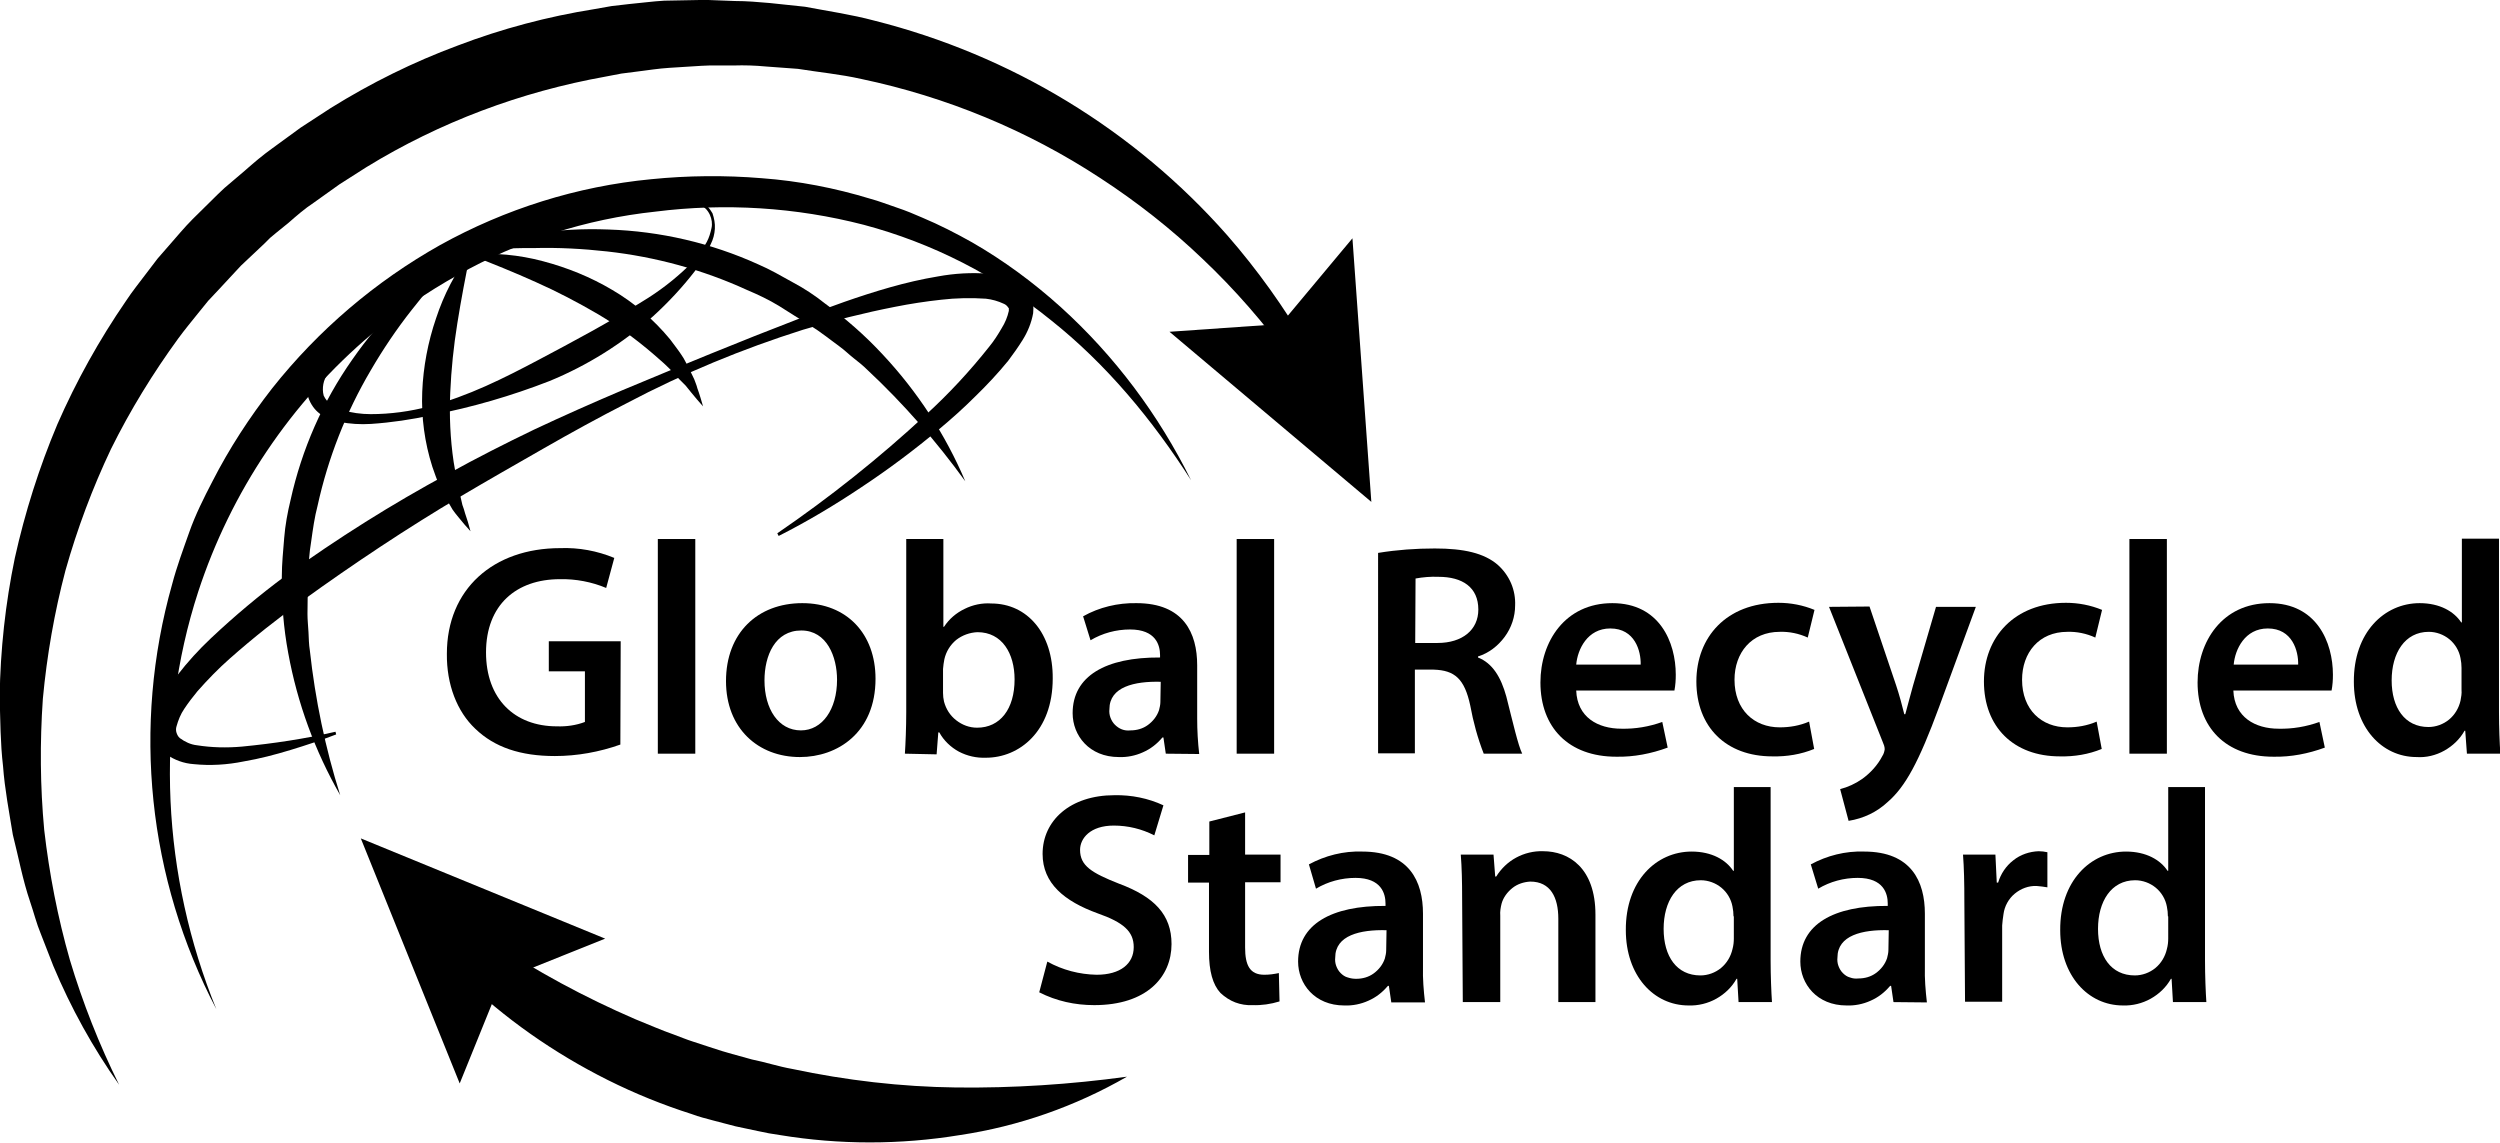 <svg xml:space="preserve" style="enable-background:new 0 0 74.07 33.85;" viewBox="0 0 74.07 33.85" y="0px" x="0px" xmlns:xlink="http://www.w3.org/1999/xlink" xmlns="http://www.w3.org/2000/svg" id="Layer_1" version="1.1">
<g>
	<path d="M35.29,14.23c-1.15-1.8-2.52-3.45-4.16-4.75c-1.63-1.32-3.51-2.28-5.54-2.82c-2.01-0.52-4.11-0.65-6.17-0.39
		c-2.06,0.22-4.05,0.86-5.86,1.88c-0.9,0.5-1.76,1.09-2.55,1.75c-2.39,2.02-4.17,4.67-5.14,7.64C4.58,21.51,4.8,25.95,6.41,29.9
		c-2.03-3.87-2.5-8.38-1.31-12.59c0.14-0.53,0.33-1.04,0.51-1.55c0.18-0.51,0.43-1.01,0.68-1.49c0.5-0.98,1.1-1.9,1.77-2.76
		c1.37-1.73,3.06-3.17,4.98-4.25c1.93-1.07,4.06-1.74,6.25-1.95c1.09-0.11,2.19-0.12,3.28-0.03c1.09,0.08,2.17,0.29,3.22,0.61
		c0.26,0.07,0.51,0.17,0.78,0.26c0.27,0.09,0.51,0.19,0.76,0.3c0.5,0.21,0.99,0.46,1.47,0.73c0.94,0.54,1.82,1.19,2.63,1.92
		C33.03,10.55,34.33,12.29,35.29,14.23z"></path>
	<path d="M23.03,15.8c1.55-1.06,3.02-2.23,4.4-3.51c0.68-0.62,1.31-1.3,1.88-2.02c0.14-0.17,0.26-0.36,0.37-0.55
		c0.1-0.16,0.17-0.33,0.21-0.51c0-0.02,0-0.05,0-0.07c0-0.02,0,0-0.02-0.03C29.84,9.06,29.79,9.02,29.74,9
		c-0.17-0.08-0.35-0.13-0.53-0.15c-0.44-0.03-0.89-0.02-1.32,0.03C27.43,8.93,26.97,9,26.52,9.09c-0.92,0.18-1.83,0.41-2.73,0.68
		c-1.8,0.57-3.54,1.29-5.21,2.17c-0.84,0.43-1.66,0.88-2.48,1.35c-0.82,0.47-1.63,0.93-2.44,1.41c-1.62,0.96-3.18,2-4.69,3.09
		c-0.75,0.54-1.47,1.11-2.16,1.72c-0.34,0.3-0.66,0.63-0.96,0.97C5.71,20.65,5.58,20.82,5.46,21c-0.11,0.16-0.18,0.34-0.23,0.52
		c-0.02,0.06-0.02,0.13,0,0.19c0.02,0.06,0.05,0.12,0.1,0.16c0.15,0.11,0.32,0.19,0.5,0.21c0.44,0.07,0.89,0.08,1.34,0.04
		c0.93-0.09,1.86-0.23,2.77-0.44l0.02,0.08c-0.44,0.17-0.89,0.32-1.35,0.46c-0.46,0.14-0.92,0.26-1.39,0.34
		c-0.49,0.1-0.99,0.13-1.48,0.08c-0.29-0.02-0.57-0.12-0.81-0.29c-0.14-0.11-0.25-0.25-0.31-0.42c-0.06-0.16-0.07-0.33-0.05-0.5
		c0.04-0.28,0.13-0.55,0.27-0.79c0.12-0.22,0.26-0.44,0.42-0.64c0.3-0.39,0.63-0.75,0.99-1.09c0.7-0.66,1.44-1.28,2.21-1.85
		c1.54-1.11,3.16-2.13,4.83-3.03c0.83-0.46,1.68-0.89,2.53-1.3c0.85-0.4,1.73-0.79,2.6-1.16c1.75-0.73,3.49-1.45,5.26-2.13
		c0.88-0.34,1.78-0.67,2.7-0.93c0.46-0.13,0.93-0.24,1.41-0.32c0.49-0.09,1-0.12,1.5-0.08c0.29,0.02,0.57,0.1,0.82,0.24
		c0.16,0.08,0.29,0.21,0.38,0.36C30.56,8.8,30.6,8.9,30.61,9c0.01,0.09,0.01,0.19,0,0.28c-0.05,0.28-0.16,0.55-0.31,0.79
		c-0.13,0.21-0.28,0.42-0.43,0.62c-0.31,0.38-0.64,0.73-0.99,1.07c-0.34,0.34-0.7,0.66-1.06,0.96c-0.73,0.61-1.49,1.18-2.29,1.71
		c-0.79,0.53-1.61,1.02-2.46,1.45L23.03,15.8z"></path>
	<path d="M21.11,6.32c0.05,0.15,0.08,0.3,0.07,0.46s-0.05,0.31-0.12,0.45c-0.12,0.28-0.28,0.55-0.47,0.8
		c-0.37,0.48-0.79,0.93-1.24,1.34c-0.91,0.81-1.95,1.46-3.07,1.92c-1.13,0.44-2.3,0.78-3.49,1.01c-0.59,0.13-1.2,0.22-1.8,0.26
		c-0.31,0.02-0.63,0-0.93-0.06c-0.17-0.03-0.32-0.09-0.47-0.17c-0.17-0.09-0.3-0.23-0.39-0.4c-0.09-0.17-0.13-0.37-0.11-0.57
		c0.02-0.18,0.06-0.35,0.13-0.51c0.13-0.3,0.29-0.58,0.5-0.84c0.4-0.48,0.84-0.91,1.34-1.29c0.96-0.76,2.01-1.4,3.12-1.91
		c0.56-0.25,1.13-0.47,1.71-0.66c0.58-0.18,1.18-0.32,1.79-0.4c0.61-0.09,1.22-0.11,1.83-0.09c0.31,0.01,0.61,0.06,0.9,0.15
		c0.15,0.03,0.29,0.1,0.42,0.19S21.03,6.19,21.11,6.32z M21.03,6.36c-0.06-0.13-0.16-0.23-0.29-0.3c-0.13-0.07-0.26-0.12-0.4-0.15
		c-0.29-0.06-0.58-0.07-0.87-0.04c-0.58,0.06-1.16,0.2-1.71,0.39c-0.56,0.18-1.1,0.4-1.64,0.62c-0.54,0.22-1.07,0.45-1.6,0.71
		c-1.06,0.49-2.07,1.07-3.02,1.73c-0.47,0.33-0.9,0.7-1.3,1.11c-0.19,0.19-0.36,0.41-0.49,0.64c-0.06,0.09-0.11,0.2-0.13,0.31
		c-0.02,0.11-0.02,0.23,0.01,0.34c0.05,0.11,0.13,0.2,0.23,0.28c0.1,0.07,0.21,0.12,0.32,0.15c0.27,0.08,0.56,0.12,0.84,0.12
		c0.59,0,1.17-0.08,1.74-0.23c1.15-0.3,2.22-0.84,3.24-1.38c1.02-0.54,2.07-1.1,3.06-1.72c0.5-0.3,0.97-0.66,1.39-1.07
		c0.21-0.2,0.39-0.44,0.53-0.7c0.07-0.13,0.11-0.27,0.14-0.41C21.11,6.63,21.09,6.49,21.03,6.36z"></path>
	<path d="M13.67,7.53c-0.53,0.51-1.02,1.07-1.47,1.65c-0.45,0.57-0.86,1.18-1.22,1.8c-0.73,1.24-1.26,2.59-1.57,4
		c-0.09,0.34-0.14,0.7-0.19,1.06c-0.06,0.35-0.08,0.71-0.09,1.07c-0.01,0.36-0.02,0.72-0.02,1.08c0,0.18,0.02,0.36,0.03,0.54
		c0.01,0.18,0.01,0.36,0.04,0.54c0.16,1.46,0.46,2.9,0.9,4.29c-0.75-1.31-1.27-2.73-1.54-4.21c-0.14-0.75-0.2-1.51-0.19-2.27
		c0-0.38,0.04-0.76,0.07-1.14c0.03-0.38,0.1-0.76,0.19-1.13c0.33-1.49,0.95-2.91,1.83-4.16c0.43-0.62,0.92-1.2,1.46-1.73
		C12.43,8.38,13.02,7.92,13.67,7.53z"></path>
	<path d="M13.6,7.51c0.7-0.28,1.42-0.48,2.17-0.58c0.75-0.12,1.5-0.16,2.26-0.13c1.53,0.05,3.04,0.4,4.43,1.03
		c0.35,0.15,0.68,0.34,1.02,0.53c0.34,0.18,0.66,0.39,0.96,0.63c0.62,0.45,1.19,0.95,1.71,1.51c1.03,1.1,1.86,2.37,2.45,3.76
		c-0.86-1.19-1.83-2.3-2.9-3.3c-0.13-0.13-0.27-0.24-0.41-0.35c-0.14-0.11-0.27-0.24-0.41-0.34c-0.29-0.21-0.57-0.44-0.88-0.63
		c-0.31-0.19-0.61-0.38-0.91-0.57c-0.31-0.19-0.63-0.34-0.96-0.48c-1.31-0.6-2.71-0.98-4.14-1.14c-0.72-0.08-1.45-0.12-2.18-0.1
		C15.06,7.34,14.33,7.4,13.6,7.51z"></path>
	<path d="M13.94,15.74c-0.12-0.13-0.24-0.27-0.36-0.42c-0.06-0.07-0.12-0.15-0.17-0.22l-0.14-0.24c-0.09-0.17-0.19-0.33-0.26-0.5
		c-0.08-0.17-0.13-0.34-0.2-0.53c-0.23-0.72-0.33-1.47-0.3-2.22c0.03-0.74,0.17-1.48,0.41-2.18c0.23-0.7,0.57-1.36,1.02-1.95
		c-0.15,0.72-0.28,1.41-0.39,2.1c-0.11,0.68-0.18,1.36-0.21,2.05c-0.03,0.68,0,1.37,0.1,2.05c0.03,0.17,0.06,0.34,0.08,0.51
		c0.03,0.17,0.08,0.34,0.12,0.51l0.06,0.26c0.03,0.08,0.06,0.17,0.08,0.25C13.84,15.38,13.89,15.55,13.94,15.74z"></path>
	<path d="M20.83,12.04c-0.13-0.14-0.24-0.28-0.35-0.41c-0.06-0.07-0.11-0.14-0.17-0.21l-0.19-0.19c-0.12-0.13-0.23-0.26-0.36-0.38
		c-0.12-0.12-0.26-0.23-0.38-0.34c-0.52-0.45-1.07-0.85-1.66-1.2c-0.6-0.35-1.21-0.67-1.84-0.95c-0.64-0.29-1.29-0.55-1.98-0.82
		c0.74-0.06,1.48,0.01,2.19,0.2c0.72,0.19,1.41,0.47,2.05,0.85c0.65,0.38,1.23,0.88,1.71,1.46c0.11,0.15,0.23,0.3,0.33,0.45
		c0.11,0.15,0.18,0.33,0.27,0.49l0.12,0.25c0.03,0.09,0.07,0.17,0.09,0.26C20.73,11.69,20.78,11.87,20.83,12.04z"></path>
	<path d="M14.51,27.86c1.37,0.91,2.81,1.69,4.32,2.34c0.38,0.15,0.75,0.32,1.13,0.45c0.19,0.07,0.38,0.15,0.57,0.21l0.58,0.19
		c0.38,0.13,0.78,0.23,1.17,0.34c0.4,0.08,0.79,0.21,1.19,0.28c1.6,0.34,3.23,0.53,4.86,0.55c1.69,0.02,3.38-0.09,5.06-0.32
		c-1.53,0.88-3.21,1.47-4.95,1.73c-1.77,0.29-3.57,0.29-5.33,0c-0.22-0.03-0.44-0.07-0.66-0.12c-0.22-0.05-0.44-0.09-0.66-0.14
		l-0.65-0.17c-0.22-0.06-0.43-0.11-0.64-0.19c-0.85-0.27-1.69-0.61-2.49-1.01c-1.6-0.8-3.07-1.83-4.35-3.07L14.51,27.86z"></path>
	<path d="M13.62,32.1l1.24-3.06l3.07-1.23l-7.24-2.97L13.62,32.1z"></path>
	<path d="M38.22,10.63c-0.77-1.06-1.63-2.05-2.58-2.95c-0.94-0.9-1.96-1.7-3.05-2.41c-2.15-1.41-4.55-2.4-7.07-2.93
		c-0.62-0.14-1.26-0.2-1.88-0.3l-0.95-0.07c-0.32-0.03-0.63-0.04-0.95-0.03h-0.48h-0.24l-0.24,0.01l-0.95,0.06
		c-0.32,0.02-0.63,0.07-0.95,0.11l-0.47,0.06l-0.47,0.09c-2.51,0.45-4.91,1.35-7.08,2.68l-0.8,0.51L9.29,6.01
		C9.03,6.18,8.79,6.39,8.55,6.6L8.18,6.9L8,7.05L7.83,7.22L7.14,7.87C6.92,8.1,6.71,8.34,6.49,8.57L6.17,8.91l-0.3,0.37
		c-0.2,0.25-0.4,0.49-0.59,0.75c-0.75,1.03-1.42,2.12-1.99,3.27c-0.55,1.16-1,2.36-1.35,3.6c-0.33,1.25-0.55,2.52-0.67,3.8
		c-0.09,1.3-0.08,2.6,0.04,3.89c0.15,1.3,0.4,2.59,0.76,3.85c0.38,1.27,0.87,2.51,1.46,3.7c-0.78-1.1-1.43-2.28-1.95-3.52
		l-0.37-0.95C1.08,27.36,1,27.03,0.89,26.71c-0.22-0.65-0.34-1.31-0.51-1.98c-0.11-0.68-0.24-1.35-0.29-2.03
		c-0.08-0.68-0.08-1.37-0.1-2.06c0.02-1.38,0.17-2.76,0.45-4.11c0.3-1.35,0.72-2.68,1.26-3.96c0.56-1.28,1.24-2.5,2.03-3.65
		c0.19-0.29,0.41-0.56,0.62-0.84l0.32-0.42l0.34-0.39c0.23-0.26,0.45-0.53,0.7-0.78l0.75-0.74l0.19-0.18l0.2-0.17l0.4-0.34
		c0.26-0.23,0.53-0.46,0.81-0.66l0.85-0.62L9.8,3.2c1.19-0.74,2.44-1.36,3.76-1.85c1.31-0.5,2.67-0.86,4.05-1.08l0.51-0.09
		l0.52-0.06c0.34-0.03,0.69-0.08,1.04-0.1L20.73,0h0.26l0.26,0.01l0.52,0.02c0.35,0,0.7,0.03,1.04,0.06l1.04,0.11
		c0.68,0.13,1.38,0.23,2.05,0.41c4.05,1.02,7.7,3.23,10.46,6.36c0.9,1.03,1.69,2.14,2.38,3.32L38.22,10.63z"></path>
	<path d="M40.07,7.06L37.95,9.6l-3.3,0.23l5.98,5.04L40.07,7.06z"></path>
	<path d="M18.38,22.06c-0.62,0.22-1.28,0.34-1.94,0.34c-1.02,0-1.79-0.26-2.36-0.81c-0.54-0.51-0.85-1.31-0.84-2.22
		c0-1.91,1.37-3.13,3.36-3.13c0.55-0.02,1.09,0.08,1.6,0.29l-0.24,0.89c-0.43-0.18-0.9-0.27-1.37-0.26c-1.29,0-2.19,0.76-2.19,2.17
		c0,1.37,0.84,2.19,2.1,2.19c0.28,0.01,0.57-0.03,0.83-0.13v-1.5h-1.07V19h2.13L18.38,22.06z"></path>
	<path d="M19.49,15.97h1.11v6.36h-1.11V15.97z"></path>
	<path d="M25.94,20.11c0,1.6-1.13,2.32-2.24,2.32c-1.24,0-2.19-0.85-2.19-2.25c0-1.43,0.94-2.31,2.26-2.31S25.94,18.78,25.94,20.11z
		 M22.65,20.16c0,0.84,0.41,1.48,1.08,1.48c0.63,0,1.07-0.62,1.07-1.5c0-0.68-0.3-1.46-1.06-1.46
		C22.96,18.68,22.65,19.43,22.65,20.16z"></path>
	<path d="M26.81,22.33c0.02-0.3,0.04-0.78,0.04-1.23v-5.13h1.1v2.6h0.02c0.15-0.23,0.36-0.41,0.61-0.53
		c0.24-0.12,0.52-0.18,0.79-0.16c1.07,0,1.83,0.89,1.82,2.22c0,1.57-0.99,2.35-1.98,2.35c-0.28,0.01-0.55-0.05-0.8-0.18
		c-0.24-0.13-0.45-0.33-0.58-0.57H27.8l-0.05,0.65L26.81,22.33z M27.94,20.53c0,0.09,0.01,0.17,0.03,0.26
		c0.06,0.22,0.18,0.41,0.36,0.55c0.18,0.14,0.39,0.22,0.62,0.22c0.68,0,1.11-0.55,1.11-1.43c0-0.77-0.37-1.4-1.1-1.4
		c-0.23,0.01-0.45,0.09-0.63,0.23c-0.18,0.15-0.3,0.35-0.35,0.57c-0.02,0.09-0.03,0.19-0.04,0.29V20.53z"></path>
	<path d="M34.54,22.33l-0.07-0.48h-0.03c-0.16,0.19-0.35,0.34-0.58,0.44c-0.22,0.1-0.47,0.15-0.71,0.14c-0.88,0-1.37-0.64-1.37-1.3
		c0-1.1,0.98-1.66,2.59-1.65v-0.07c0-0.29-0.12-0.76-0.89-0.76c-0.41,0-0.82,0.11-1.17,0.32l-0.22-0.71
		c0.48-0.27,1.03-0.4,1.58-0.39c1.4,0,1.8,0.89,1.8,1.84v1.58c0,0.35,0.02,0.7,0.06,1.05L34.54,22.33z M34.39,20.2
		c-0.78-0.02-1.52,0.15-1.52,0.81c-0.01,0.08,0,0.17,0.03,0.25c0.03,0.08,0.07,0.15,0.13,0.21c0.06,0.06,0.13,0.11,0.21,0.14
		c0.08,0.03,0.16,0.04,0.25,0.03c0.19,0,0.37-0.05,0.52-0.16c0.15-0.11,0.27-0.26,0.33-0.44c0.02-0.08,0.04-0.16,0.04-0.24
		L34.39,20.2z"></path>
	<path d="M36.64,15.97h1.11v6.36h-1.11V15.97z"></path>
	<path d="M40.84,16.38c0.55-0.09,1.11-0.13,1.67-0.13c0.87,0,1.46,0.14,1.86,0.48c0.17,0.15,0.31,0.34,0.4,0.55
		c0.09,0.21,0.13,0.44,0.12,0.66c0,0.33-0.11,0.66-0.31,0.93c-0.2,0.27-0.47,0.48-0.79,0.58v0.03c0.43,0.17,0.68,0.58,0.84,1.16
		c0.19,0.75,0.35,1.45,0.47,1.69h-1.14c-0.18-0.46-0.31-0.94-0.4-1.43c-0.17-0.79-0.46-1.04-1.08-1.06h-0.56v2.48h-1.09V16.38z
		 M41.93,19.05h0.66c0.74,0,1.21-0.39,1.21-0.99c0-0.66-0.47-0.97-1.18-0.97c-0.23-0.01-0.46,0.01-0.68,0.05L41.93,19.05z"></path>
	<path d="M46.7,20.46c0.03,0.79,0.64,1.13,1.34,1.13c0.41,0.01,0.82-0.06,1.21-0.2l0.16,0.76c-0.49,0.18-1,0.28-1.52,0.27
		c-1.42,0-2.25-0.87-2.25-2.2c0-1.21,0.73-2.35,2.13-2.35c1.4,0,1.88,1.16,1.88,2.12c0,0.16-0.01,0.31-0.04,0.47H46.7z M48.61,19.69
		c0.01-0.4-0.17-1.07-0.9-1.07c-0.68,0-0.97,0.62-1.01,1.07H48.61z"></path>
	<path d="M53.75,22.19c-0.39,0.16-0.81,0.23-1.24,0.22c-1.37,0-2.25-0.87-2.25-2.22c0-1.31,0.89-2.33,2.43-2.33
		c0.37,0,0.73,0.07,1.07,0.21l-0.2,0.82c-0.26-0.12-0.55-0.18-0.83-0.17c-0.84,0-1.34,0.62-1.34,1.42c0,0.89,0.58,1.41,1.34,1.41
		c0.3,0,0.59-0.05,0.87-0.17L53.75,22.19z"></path>
	<path d="M55.39,17.97l0.79,2.34c0.09,0.27,0.18,0.6,0.24,0.85h0.03c0.07-0.25,0.15-0.57,0.23-0.85l0.68-2.33h1.18l-1.09,2.97
		c-0.6,1.63-1,2.36-1.52,2.81c-0.32,0.3-0.72,0.49-1.16,0.56l-0.25-0.94c0.23-0.06,0.45-0.16,0.65-0.3c0.25-0.18,0.46-0.41,0.6-0.68
		c0.04-0.06,0.06-0.13,0.07-0.2c0-0.08-0.03-0.15-0.06-0.22l-1.59-4L55.39,17.97z"></path>
	<path d="M62.27,22.19c-0.39,0.16-0.81,0.23-1.24,0.22c-1.37,0-2.25-0.87-2.25-2.22c0-1.31,0.9-2.33,2.43-2.33
		c0.37,0,0.73,0.07,1.07,0.21l-0.2,0.82c-0.26-0.12-0.55-0.18-0.83-0.17c-0.84,0-1.34,0.62-1.34,1.42c0,0.89,0.58,1.41,1.34,1.41
		c0.3,0,0.59-0.05,0.87-0.17L62.27,22.19z"></path>
	<path d="M63.09,15.97h1.11v6.36h-1.11V15.97z"></path>
	<path d="M66.17,20.46c0.03,0.79,0.65,1.13,1.34,1.13c0.41,0.01,0.82-0.06,1.21-0.2l0.16,0.76c-0.49,0.18-1,0.28-1.52,0.27
		c-1.42,0-2.25-0.87-2.25-2.2c0-1.21,0.73-2.35,2.13-2.35c1.4,0,1.88,1.16,1.88,2.12c0,0.16-0.01,0.31-0.04,0.47H66.17z
		 M68.09,19.69c0.01-0.4-0.17-1.07-0.9-1.07c-0.68,0-0.97,0.62-1.01,1.07H68.09z"></path>
	<path d="M74.04,15.97v5.13c0,0.45,0.02,0.93,0.04,1.23h-0.99l-0.05-0.68h-0.02c-0.14,0.25-0.35,0.45-0.6,0.59
		c-0.25,0.14-0.54,0.21-0.82,0.19c-1.04,0-1.86-0.89-1.86-2.23c-0.01-1.46,0.9-2.33,1.95-2.33c0.6,0,1.02,0.25,1.23,0.57h0.02v-2.48
		H74.04z M72.93,19.79c0-0.1-0.01-0.19-0.03-0.29c-0.04-0.22-0.16-0.42-0.33-0.56c-0.17-0.14-0.39-0.22-0.61-0.22
		c-0.71,0-1.1,0.63-1.1,1.44c0,0.81,0.39,1.38,1.09,1.38c0.22,0,0.44-0.08,0.61-0.22c0.17-0.14,0.29-0.34,0.34-0.56
		c0.02-0.11,0.04-0.21,0.03-0.32V19.79z"></path>
	<path d="M31.03,28.49c0.45,0.25,0.95,0.38,1.46,0.39c0.71,0,1.1-0.33,1.1-0.82c0-0.46-0.3-0.73-1.07-1
		c-0.99-0.36-1.63-0.89-1.63-1.76c0-0.99,0.82-1.74,2.13-1.74c0.5-0.01,1,0.09,1.45,0.3l-0.27,0.89c-0.37-0.19-0.78-0.29-1.2-0.29
		c-0.7,0-1,0.38-1,0.72c0,0.47,0.34,0.68,1.15,1c1.05,0.39,1.56,0.92,1.56,1.79c0,0.97-0.73,1.81-2.29,1.81
		c-0.57,0-1.12-0.12-1.63-0.38L31.03,28.49z"></path>
	<path d="M36.89,24.07v1.25h1.05v0.82h-1.05v1.93c0,0.53,0.14,0.81,0.57,0.81c0.15,0,0.29-0.02,0.43-0.05l0.02,0.84
		c-0.26,0.08-0.53,0.12-0.8,0.11c-0.17,0.01-0.35-0.02-0.51-0.08c-0.16-0.06-0.31-0.16-0.44-0.28c-0.23-0.25-0.34-0.65-0.34-1.22
		v-2.05h-0.62v-0.82h0.63v-0.99L36.89,24.07z"></path>
	<path d="M41.22,29.69l-0.07-0.48h-0.03c-0.16,0.19-0.35,0.34-0.58,0.44c-0.22,0.1-0.47,0.15-0.71,0.14c-0.88,0-1.37-0.64-1.37-1.3
		c0-1.1,0.98-1.66,2.59-1.65v-0.07c0-0.29-0.12-0.76-0.89-0.76c-0.41,0-0.82,0.11-1.17,0.32l-0.21-0.72
		c0.48-0.26,1.03-0.4,1.58-0.38c1.4,0,1.8,0.89,1.8,1.84v1.58c-0.01,0.35,0.02,0.7,0.06,1.05H41.22z M41.08,27.56
		c-0.78-0.02-1.52,0.15-1.52,0.81c-0.01,0.08,0,0.17,0.03,0.25c0.03,0.08,0.07,0.15,0.13,0.21c0.06,0.06,0.13,0.11,0.21,0.13
		C40.02,28.99,40.1,29,40.18,29c0.19,0,0.37-0.05,0.52-0.16c0.15-0.11,0.27-0.26,0.33-0.44c0.02-0.08,0.04-0.16,0.04-0.24
		L41.08,27.56z"></path>
	<path d="M43.32,26.62c0-0.5-0.01-0.92-0.04-1.3h0.97l0.05,0.65h0.03c0.15-0.24,0.35-0.43,0.59-0.56c0.24-0.13,0.52-0.2,0.8-0.19
		c0.76,0,1.55,0.49,1.55,1.88v2.59h-1.1v-2.47c0-0.63-0.23-1.1-0.83-1.1c-0.19,0.01-0.38,0.07-0.53,0.19
		c-0.15,0.12-0.27,0.28-0.32,0.46c-0.03,0.12-0.05,0.24-0.04,0.36v2.56h-1.11L43.32,26.62z"></path>
	<path d="M52.46,23.33v5.13c0,0.45,0.02,0.93,0.04,1.23h-0.99L51.47,29h-0.02c-0.14,0.25-0.35,0.45-0.6,0.59
		c-0.25,0.14-0.54,0.21-0.82,0.2c-1.04,0-1.86-0.89-1.86-2.23c-0.01-1.46,0.9-2.33,1.95-2.33c0.6,0,1.02,0.25,1.23,0.57h0.02v-2.48
		H52.46z M51.36,27.15c0-0.1-0.01-0.19-0.03-0.29c-0.04-0.22-0.16-0.42-0.33-0.56c-0.17-0.14-0.39-0.22-0.61-0.22
		c-0.71,0-1.1,0.63-1.1,1.44c0,0.82,0.39,1.38,1.09,1.38c0.22,0,0.44-0.08,0.61-0.22s0.29-0.34,0.34-0.56
		c0.03-0.11,0.04-0.21,0.04-0.32V27.15z"></path>
	<path d="M56.1,29.69l-0.07-0.48H56c-0.16,0.19-0.35,0.34-0.58,0.44c-0.22,0.1-0.47,0.15-0.71,0.14c-0.88,0-1.37-0.64-1.37-1.3
		c0-1.1,0.98-1.66,2.59-1.65v-0.07c0-0.29-0.12-0.76-0.89-0.76c-0.41,0-0.82,0.11-1.17,0.32l-0.22-0.72
		c0.48-0.26,1.03-0.4,1.58-0.38c1.4,0,1.8,0.89,1.8,1.84v1.58c-0.01,0.35,0.02,0.7,0.06,1.05L56.1,29.69z M55.96,27.56
		c-0.78-0.02-1.52,0.15-1.52,0.81c-0.01,0.08,0,0.17,0.03,0.25c0.03,0.08,0.07,0.15,0.13,0.21s0.13,0.11,0.21,0.13
		c0.08,0.03,0.16,0.04,0.25,0.03c0.19,0,0.37-0.05,0.52-0.16c0.15-0.11,0.27-0.26,0.33-0.44c0.02-0.08,0.04-0.16,0.04-0.24
		L55.96,27.56z"></path>
	<path d="M58.2,26.73c0-0.59-0.01-1.01-0.04-1.41h0.96l0.04,0.83h0.04c0.08-0.26,0.23-0.49,0.45-0.66c0.21-0.17,0.48-0.26,0.75-0.27
		c0.09,0,0.17,0.01,0.26,0.03v1.04c-0.11-0.02-0.21-0.03-0.32-0.04c-0.24-0.01-0.47,0.08-0.65,0.23c-0.18,0.15-0.3,0.37-0.33,0.6
		c-0.02,0.11-0.03,0.23-0.04,0.34v2.26h-1.1L58.2,26.73z"></path>
	<path d="M65.33,23.33v5.13c0,0.45,0.02,0.93,0.04,1.23h-0.99L64.34,29h-0.02c-0.14,0.25-0.35,0.45-0.6,0.59
		c-0.25,0.14-0.54,0.21-0.82,0.2c-1.04,0-1.86-0.89-1.86-2.23c-0.01-1.46,0.9-2.33,1.95-2.33c0.6,0,1.02,0.25,1.23,0.57h0.02v-2.48
		H65.33z M64.23,27.15c0-0.1-0.01-0.19-0.03-0.29c-0.04-0.22-0.16-0.42-0.33-0.56s-0.39-0.22-0.61-0.22c-0.71,0-1.1,0.63-1.1,1.44
		c0,0.82,0.39,1.38,1.09,1.38c0.22,0,0.44-0.08,0.61-0.22c0.17-0.14,0.29-0.34,0.34-0.56c0.03-0.11,0.04-0.21,0.04-0.32V27.15z"></path>
</g>
</svg>
